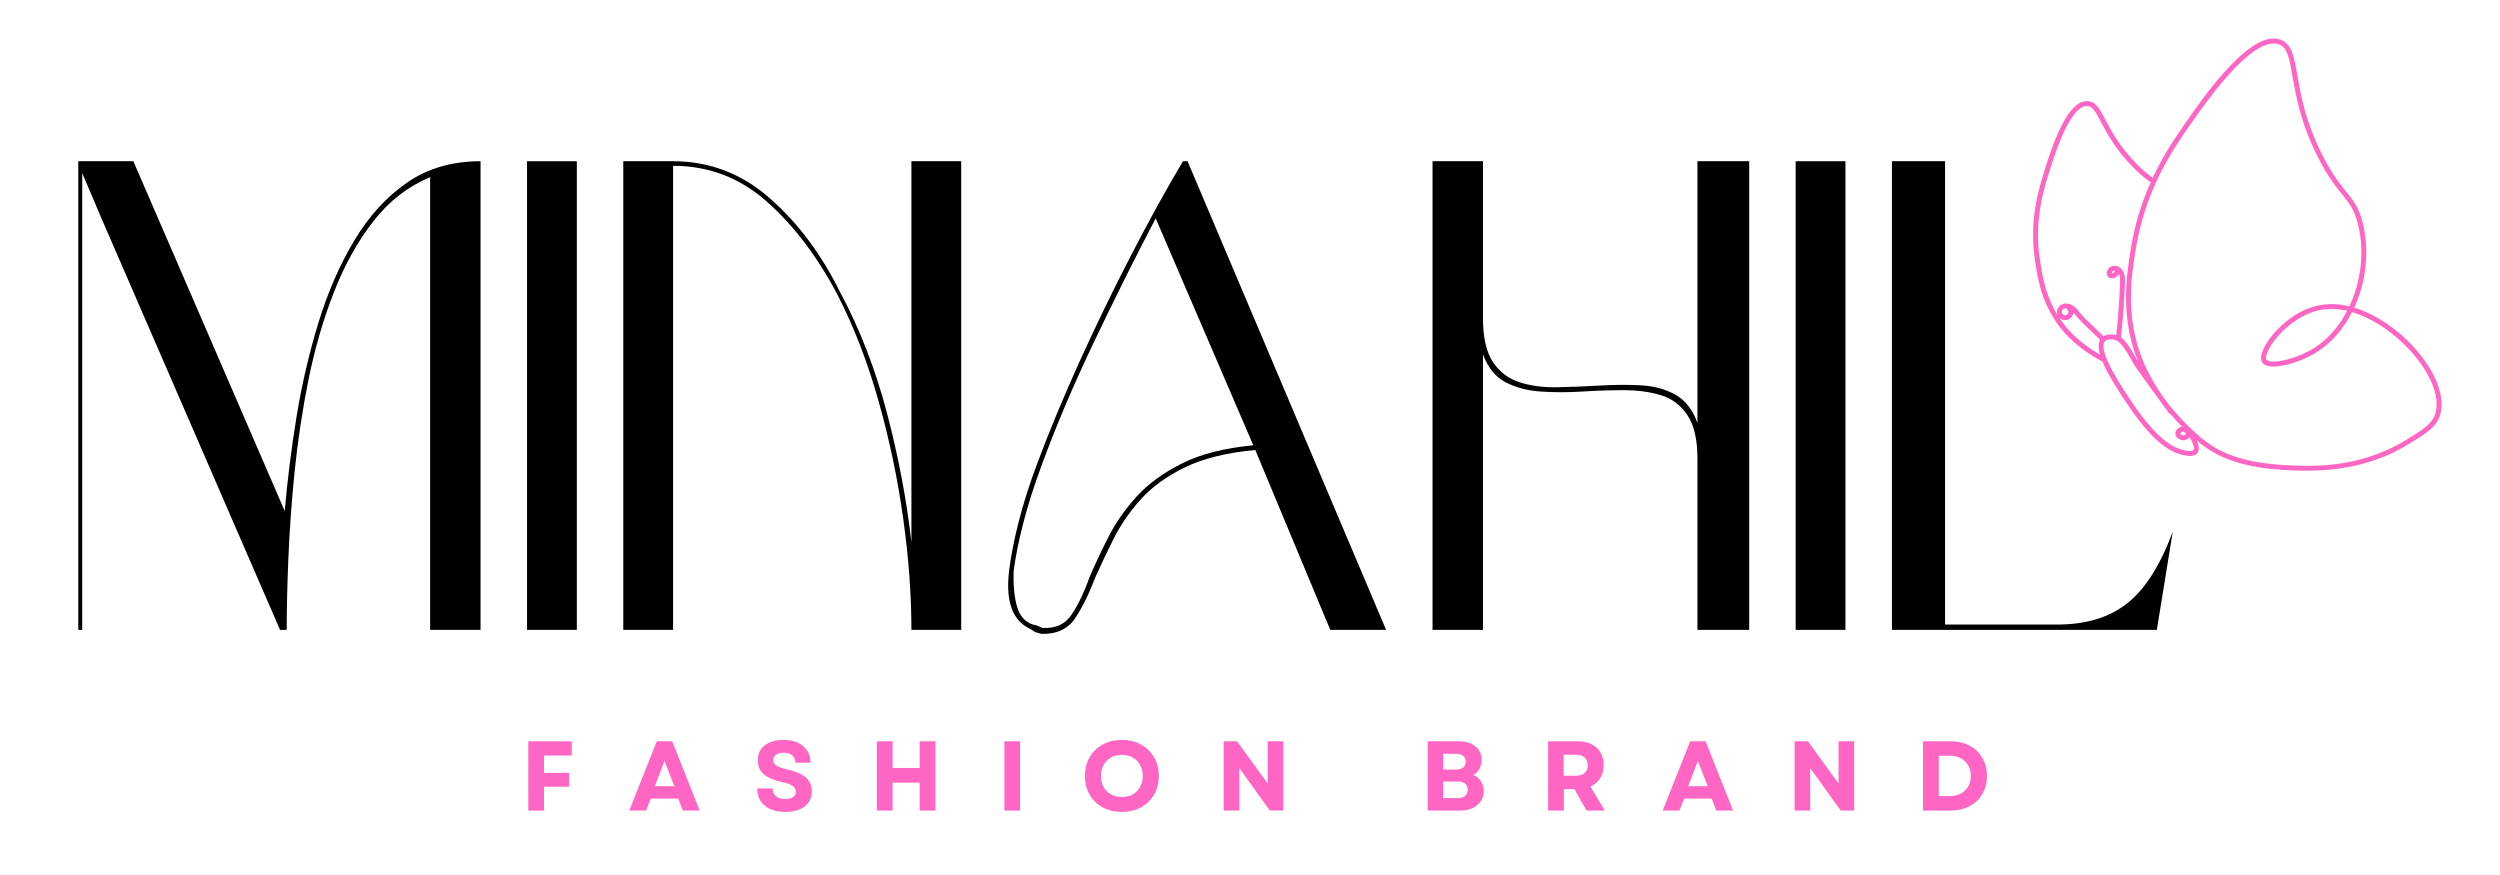 <svg xmlns="http://www.w3.org/2000/svg" xmlns:xlink="http://www.w3.org/1999/xlink" width="500" zoomAndPan="magnify" viewBox="0 0 375 131.25" height="175" preserveAspectRatio="xMidYMid meet" version="1.0"><defs><g/><clipPath id="2b976f2873"><path d="M 304.355 5.273 L 367 5.273 L 367 70.898 L 304.355 70.898 Z M 304.355 5.273 " clip-rule="nonzero"/></clipPath></defs><g clip-path="url(#2b976f2873)"><path fill="#ff66c4" d="M 342.285 70.473 C 343.266 70.531 344.523 70.605 345.977 70.605 C 350.105 70.605 355.816 69.992 361.301 66.617 C 363.984 64.969 365.461 64.059 366.016 62.23 C 366.84 59.52 365.312 55.609 362.027 52.02 C 359.859 49.656 356.625 47.207 353.141 46.148 C 353.414 45.547 353.66 44.934 353.871 44.305 C 355.066 40.773 355.27 36.957 354.438 33.551 C 353.848 31.125 352.98 30.047 351.883 28.688 C 350.488 27.004 349.305 25.18 348.34 23.219 C 345.797 18.215 345.102 14.195 344.594 11.258 C 344.098 8.418 343.773 6.543 342.047 5.945 C 340.082 5.266 337.52 6.66 334.215 10.203 C 331.613 12.984 329.23 16.402 327.949 18.246 C 326.543 20.262 324.609 23.035 322.91 26.668 C 322.055 26.055 321.262 25.371 320.527 24.617 C 317.969 22.047 316.738 19.711 315.836 18.004 C 314.938 16.301 314.344 15.188 313.078 15.164 L 313.039 15.164 C 310.25 15.164 308.16 20.777 306.641 25.688 C 305.785 28.438 304.363 33.043 305.234 38.984 C 305.645 41.773 306.262 45.988 309.551 49.762 C 311.383 51.855 313.57 53.27 315.086 54.082 C 315.098 54.09 315.109 54.098 315.125 54.102 L 315.352 54.191 C 316.141 56.121 317.676 58.535 319.34 60.98 C 323.414 66.957 326.043 68.047 327.879 68.34 C 328.078 68.375 328.281 68.395 328.484 68.395 C 328.879 68.395 329.348 68.309 329.613 67.953 C 329.941 67.508 329.832 66.785 329.531 66.086 C 330.262 66.711 331.039 67.27 331.863 67.766 C 334.418 69.293 337.922 70.203 342.285 70.473 Z M 328.559 18.66 C 330.871 15.355 337.891 5.289 341.809 6.645 C 343.121 7.102 343.402 8.715 343.863 11.387 C 344.383 14.367 345.094 18.453 347.676 23.555 C 348.668 25.562 349.879 27.43 351.312 29.152 C 352.391 30.492 353.168 31.461 353.723 33.734 C 354.715 37.793 354.137 42.266 352.406 45.949 C 350.859 45.551 349.305 45.508 347.738 45.816 C 343.676 46.672 340.402 50.289 339.465 52.465 C 339.113 53.289 339.066 53.922 339.328 54.348 C 339.5 54.625 339.805 54.812 340.234 54.91 C 341.852 55.277 345.238 54.293 347.621 52.754 C 349.738 51.395 351.527 49.336 352.805 46.82 C 356.188 47.812 359.355 50.211 361.473 52.523 C 364.582 55.922 366.055 59.559 365.301 62.02 C 364.828 63.582 363.516 64.387 360.902 65.992 C 353.688 70.426 346.293 69.98 342.32 69.738 C 338.074 69.477 334.68 68.602 332.23 67.129 C 330.641 66.172 329.602 65.195 328.688 64.328 C 327.781 63.48 326.926 62.582 326.121 61.637 C 324.234 59.453 322.715 57.035 321.562 54.387 C 318.66 47.562 319.715 41.262 320.41 37.098 C 321.906 28.191 326.07 22.227 328.559 18.66 Z M 352.07 46.617 C 350.879 48.906 349.23 50.844 347.234 52.125 C 344.789 53.695 341.672 54.469 340.402 54.18 C 340.223 54.16 340.078 54.082 339.957 53.953 C 339.863 53.805 339.863 53.402 340.145 52.75 C 341.051 50.637 344.242 47.297 347.887 46.531 C 348.488 46.406 349.098 46.344 349.715 46.344 C 350.512 46.348 351.297 46.438 352.07 46.617 Z M 327.891 65 C 327.859 65.109 327.797 65.195 327.703 65.254 C 327.562 65.316 327.422 65.312 327.281 65.238 C 327.18 65.203 327.098 65.141 327.039 65.051 C 327.09 64.887 327.199 64.785 327.367 64.742 L 327.391 64.742 C 327.586 64.773 327.754 64.859 327.891 65 Z M 307.348 25.902 C 308.117 23.426 310.438 15.902 313.039 15.902 L 313.062 15.902 C 313.859 15.914 314.312 16.707 315.18 18.352 C 316.102 20.098 317.367 22.488 320.004 25.137 C 320.801 25.953 321.664 26.688 322.598 27.344 C 321.215 30.43 320.246 33.637 319.688 36.969 C 318.992 41.141 317.949 47.402 320.723 54.262 C 320.566 53.992 320.414 53.727 320.266 53.469 C 319.578 52.277 318.961 51.203 318.141 50.617 C 318.434 47.918 318.645 45.188 318.746 42.5 C 318.77 41.906 318.77 41.383 318.555 40.875 C 318.324 40.328 317.75 39.777 317.035 39.855 C 316.59 39.914 316.281 40.152 316.113 40.566 C 315.953 40.91 315.984 41.234 316.211 41.539 C 316.246 41.582 316.285 41.613 316.336 41.641 C 316.523 41.73 316.723 41.762 316.934 41.738 C 317.141 41.715 317.328 41.633 317.492 41.504 C 317.637 41.395 317.754 41.258 317.844 41.094 C 317.855 41.113 317.863 41.137 317.871 41.16 C 318.031 41.531 318.02 41.973 318.008 42.473 C 317.91 45.051 317.715 47.672 317.434 50.27 C 317.293 50.223 317.148 50.191 317 50.176 C 316.703 50.145 316.043 50.121 315.523 50.445 C 315.078 49.98 314.594 49.527 314.129 49.09 C 313.309 48.316 312.535 47.59 311.91 46.793 C 311.543 46.34 311.172 45.906 310.629 45.676 C 310.039 45.418 309.227 45.465 308.789 46.055 C 308.582 46.332 308.508 46.641 308.559 46.98 C 308.574 47.09 308.605 47.195 308.652 47.297 C 306.758 44.242 306.297 41.098 305.973 38.883 C 305.117 33.102 306.512 28.59 307.344 25.902 Z M 317.223 40.59 C 317.219 40.727 317.16 40.836 317.047 40.91 C 316.961 40.977 316.867 41.008 316.762 41.008 C 316.762 40.957 316.77 40.906 316.789 40.859 C 316.848 40.715 316.957 40.625 317.109 40.594 C 317.148 40.59 317.184 40.59 317.219 40.59 Z M 310.168 47.078 C 310.082 47.184 309.973 47.246 309.84 47.27 C 309.707 47.289 309.582 47.266 309.469 47.191 C 309.363 47.109 309.301 47 309.285 46.867 C 309.258 46.73 309.285 46.609 309.363 46.496 C 309.504 46.328 309.684 46.254 309.902 46.266 L 309.941 46.266 C 309.969 46.312 310.004 46.355 310.047 46.387 C 310.156 46.469 310.219 46.578 310.238 46.715 C 310.266 46.844 310.242 46.969 310.168 47.078 Z M 310.109 49.277 C 309.656 48.762 309.242 48.215 308.867 47.641 C 308.918 47.695 308.973 47.746 309.035 47.789 C 309.172 47.883 309.316 47.949 309.477 47.984 C 309.637 48.02 309.801 48.023 309.961 48 C 310.125 47.973 310.277 47.914 310.418 47.832 C 310.559 47.746 310.676 47.637 310.777 47.504 C 310.91 47.312 310.984 47.098 310.992 46.859 C 311.105 46.984 311.211 47.113 311.32 47.25 C 311.988 48.086 312.816 48.867 313.617 49.621 C 314.086 50.066 314.562 50.516 315.012 50.98 C 314.715 51.52 314.742 52.277 315.004 53.184 C 313.57 52.383 311.699 51.094 310.109 49.277 Z M 329.023 67.512 C 328.984 67.566 328.789 67.734 327.988 67.613 C 326.301 67.348 323.863 66.309 319.949 60.566 C 318.609 58.59 314.496 52.555 315.75 51.199 C 316.008 50.922 316.52 50.867 316.914 50.914 C 318.008 51.031 318.719 52.27 319.617 53.84 C 319.816 54.188 320.023 54.547 320.246 54.914 L 320.254 54.93 C 320.266 54.941 320.379 55.113 320.812 55.723 C 320.832 55.766 320.859 55.805 320.891 55.836 C 321.449 56.617 322.461 58.031 324.289 60.539 C 324.82 61.262 325.352 61.977 325.352 61.977 C 325.41 62.051 325.48 62.098 325.57 62.117 C 326.227 62.887 326.836 63.527 327.312 64.008 L 327.27 64.008 C 326.723 64.082 326.238 64.641 326.305 65.141 C 326.379 65.492 326.578 65.738 326.906 65.883 C 327.285 66.09 327.668 66.098 328.059 65.906 C 328.203 65.828 328.32 65.723 328.414 65.59 C 328.941 66.328 329.219 67.238 329.02 67.508 Z M 329.023 67.512 " fill-opacity="1" fill-rule="nonzero"/></g><g fill="#000000" fill-opacity="1"><g transform="translate(8.255, 94.481)"><g><path d="M 63.828 -70.297 L 63.828 0 L 56.266 0 L 56.266 -67.906 C 52.941 -66.52 50.102 -64.316 47.75 -61.297 C 45.395 -58.273 43.422 -54.723 41.828 -50.641 C 40.234 -46.555 38.969 -42.207 38.031 -37.594 C 37.102 -32.977 36.406 -28.363 35.938 -23.75 C 35.477 -19.133 35.164 -14.785 35 -10.703 C 34.832 -6.617 34.75 -3.051 34.75 0 L 33.75 0 L 6.875 -61.938 L 4.078 -68.516 L 4.078 0 L 3.484 0 L 3.484 -70.297 L 11.75 -70.297 L 34.453 -17.828 C 34.848 -22.41 35.441 -27.141 36.234 -32.016 C 37.035 -36.891 38.133 -41.598 39.531 -46.141 C 40.926 -50.691 42.719 -54.789 44.906 -58.438 C 47.102 -62.094 49.742 -64.984 52.828 -67.109 C 55.91 -69.234 59.578 -70.297 63.828 -70.297 Z M 63.828 -70.297 "/></g></g></g><g fill="#000000" fill-opacity="1"><g transform="translate(75.57, 94.481)"><g><path d="M 3.484 0 L 3.484 -70.297 L 10.953 -70.297 L 10.953 0 Z M 3.484 0 "/></g></g></g><g fill="#000000" fill-opacity="1"><g transform="translate(90.009, 94.481)"><g><path d="M 3.484 -70.297 L 10.953 -70.297 C 16.398 -70.297 21.227 -68.453 25.438 -64.766 C 29.656 -61.086 33.191 -56.359 36.047 -50.578 C 38.961 -45.141 41.285 -39.148 43.016 -32.609 C 44.742 -26.066 45.973 -19.578 46.703 -13.141 L 46.703 -70.297 L 54.172 -70.297 L 54.172 0 L 46.703 0 C 46.703 -5.312 46.285 -10.922 45.453 -16.828 C 44.629 -22.734 43.398 -28.57 41.766 -34.344 C 40.141 -40.125 38.102 -45.406 35.656 -50.188 C 32.664 -55.895 29.145 -60.555 25.094 -64.172 C 21.039 -67.797 16.328 -69.609 10.953 -69.609 L 10.953 0 L 3.484 0 Z M 3.484 -70.297 "/></g></g></g><g fill="#000000" fill-opacity="1"><g transform="translate(147.666, 94.481)"><g><path d="M 51.875 0 L 40.625 -26.984 C 36.375 -26.586 32.867 -25.723 30.109 -24.391 C 27.359 -23.066 25.133 -21.457 23.438 -19.562 C 21.75 -17.676 20.391 -15.703 19.359 -13.641 C 18.336 -11.586 17.426 -9.66 16.625 -7.859 C 15.695 -5.41 14.688 -3.367 13.594 -1.734 C 12.5 -0.109 10.82 0.664 8.562 0.594 C 8.301 0.531 8.051 0.461 7.812 0.391 C 7.582 0.328 7.301 0.164 6.969 -0.094 C 4.25 -1.289 3.156 -4.18 3.688 -8.766 C 3.945 -10.953 4.426 -13.422 5.125 -16.172 C 5.82 -18.93 6.77 -21.906 7.969 -25.094 C 9.758 -29.875 11.863 -34.938 14.281 -40.281 C 16.707 -45.625 19.266 -50.898 21.953 -56.109 C 24.641 -61.316 27.25 -66.047 29.781 -70.297 L 30.469 -70.297 L 60.25 0 Z M 40.328 -27.688 L 25.688 -61.734 C 22.633 -55.891 19.562 -49.734 16.469 -43.266 C 13.383 -36.797 10.781 -30.672 8.656 -24.891 C 7.469 -21.703 6.523 -18.75 5.828 -16.031 C 5.129 -13.312 4.645 -10.891 4.375 -8.766 C 4.312 -6.703 4.477 -4.957 4.875 -3.531 C 5.281 -2.102 6.078 -1.191 7.266 -0.797 C 7.598 -0.734 7.848 -0.664 8.016 -0.594 C 8.18 -0.531 8.395 -0.43 8.656 -0.297 C 10.656 -0.16 12.148 -0.859 13.141 -2.391 C 14.141 -3.922 15.035 -5.812 15.828 -8.062 C 16.629 -9.926 17.562 -11.898 18.625 -13.984 C 19.688 -16.078 21.094 -18.086 22.844 -20.016 C 24.602 -21.941 26.879 -23.598 29.672 -24.984 C 32.461 -26.379 36.016 -27.281 40.328 -27.688 Z M 40.328 -27.688 "/></g></g></g><g fill="#000000" fill-opacity="1"><g transform="translate(211.397, 94.481)"><g><path d="M 11.047 -41.328 L 11.047 0 L 3.484 0 L 3.484 -70.297 L 11.047 -70.297 L 11.047 -46.797 C 11.047 -43.879 11.547 -41.672 12.547 -40.172 C 13.547 -38.68 14.875 -37.672 16.531 -37.141 C 18.188 -36.609 20.039 -36.359 22.094 -36.391 C 24.156 -36.43 26.266 -36.516 28.422 -36.641 C 30.586 -36.773 32.664 -36.789 34.656 -36.688 C 36.645 -36.594 38.383 -36.129 39.875 -35.297 C 41.375 -34.473 42.488 -33.062 43.219 -31.062 L 43.219 -70.297 L 50.984 -70.297 L 50.984 0 L 43.219 0 L 43.219 -25.688 C 43.219 -28.539 42.719 -30.711 41.719 -32.203 C 40.727 -33.703 39.398 -34.703 37.734 -35.203 C 36.078 -35.703 34.234 -35.953 32.203 -35.953 C 30.18 -35.953 28.094 -35.883 25.938 -35.75 C 23.781 -35.613 21.707 -35.613 19.719 -35.75 C 17.727 -35.883 15.969 -36.348 14.438 -37.141 C 12.914 -37.941 11.785 -39.336 11.047 -41.328 Z M 11.047 -41.328 "/></g></g></g><g fill="#000000" fill-opacity="1"><g transform="translate(265.867, 94.481)"><g><path d="M 3.484 0 L 3.484 -70.297 L 10.953 -70.297 L 10.953 0 Z M 3.484 0 "/></g></g></g><g fill="#000000" fill-opacity="1"><g transform="translate(280.306, 94.481)"><g><path d="M 45.609 -14.734 L 43.219 0 L 3.484 0 L 3.484 -70.297 L 11.453 -70.297 L 11.453 -0.797 L 28.281 -0.797 C 32.594 -0.797 36.094 -1.859 38.781 -3.984 C 41.469 -6.109 43.742 -9.691 45.609 -14.734 Z M 45.609 -14.734 "/></g></g></g><g fill="#ff66c4" fill-opacity="1"><g transform="translate(77.994, 121.584)"><g><path d="M 1.25 0 L 1.25 -10.391 L 7.766 -10.391 L 7.766 -8.25 L 3.609 -8.25 L 3.609 -5.656 L 7.375 -5.656 L 7.375 -3.578 L 3.609 -3.578 L 3.609 0 Z M 1.25 0 "/></g></g></g><g fill="#ff66c4" fill-opacity="1"><g transform="translate(94.251, 121.584)"><g><path d="M 0.141 0 L 4.266 -10.391 L 6.578 -10.391 L 10.703 0 L 8.172 0 L 7.484 -1.797 L 3.359 -1.797 L 2.656 0 Z M 3.969 -3.656 L 6.891 -3.656 L 5.422 -7.453 Z M 3.969 -3.656 "/></g></g></g><g fill="#ff66c4" fill-opacity="1"><g transform="translate(112.927, 121.584)"><g><path d="M 4.875 0.203 C 4 0.203 3.242 0.062 2.609 -0.219 C 1.984 -0.508 1.5 -0.914 1.156 -1.438 C 0.82 -1.969 0.656 -2.594 0.656 -3.312 L 2.969 -3.312 C 2.969 -2.812 3.141 -2.422 3.484 -2.141 C 3.828 -1.867 4.285 -1.734 4.859 -1.734 C 5.348 -1.734 5.734 -1.828 6.016 -2.016 C 6.305 -2.211 6.453 -2.484 6.453 -2.828 C 6.453 -3.203 6.281 -3.5 5.938 -3.719 C 5.594 -3.945 5.051 -4.141 4.312 -4.297 C 3.102 -4.555 2.203 -4.945 1.609 -5.469 C 1.023 -6 0.734 -6.688 0.734 -7.531 C 0.734 -8.477 1.078 -9.223 1.766 -9.766 C 2.461 -10.316 3.41 -10.594 4.609 -10.594 C 5.43 -10.594 6.145 -10.453 6.75 -10.172 C 7.352 -9.891 7.82 -9.492 8.156 -8.984 C 8.488 -8.473 8.656 -7.867 8.656 -7.172 L 6.375 -7.172 C 6.375 -7.629 6.223 -7.992 5.922 -8.266 C 5.617 -8.535 5.191 -8.672 4.641 -8.672 C 4.148 -8.672 3.758 -8.57 3.469 -8.375 C 3.188 -8.188 3.047 -7.914 3.047 -7.562 C 3.047 -7.25 3.203 -6.984 3.516 -6.766 C 3.836 -6.547 4.395 -6.344 5.188 -6.156 C 6.477 -5.852 7.41 -5.441 7.984 -4.922 C 8.555 -4.41 8.844 -3.742 8.844 -2.922 C 8.844 -1.941 8.488 -1.176 7.781 -0.625 C 7.07 -0.07 6.102 0.203 4.875 0.203 Z M 4.875 0.203 "/></g></g></g><g fill="#ff66c4" fill-opacity="1"><g transform="translate(130.282, 121.584)"><g><path d="M 7.672 0 L 7.672 -4.188 L 3.609 -4.188 L 3.609 0 L 1.25 0 L 1.25 -10.391 L 3.609 -10.391 L 3.609 -6.391 L 7.672 -6.391 L 7.672 -10.391 L 10.031 -10.391 L 10.031 0 Z M 7.672 0 "/></g></g></g><g fill="#ff66c4" fill-opacity="1"><g transform="translate(149.404, 121.584)"><g><path d="M 1.25 0 L 1.25 -10.391 L 3.609 -10.391 L 3.609 0 Z M 1.25 0 "/></g></g></g><g fill="#ff66c4" fill-opacity="1"><g transform="translate(162.098, 121.584)"><g><path d="M 6.172 0.203 C 5.098 0.203 4.141 -0.023 3.297 -0.484 C 2.461 -0.941 1.812 -1.578 1.344 -2.391 C 0.875 -3.203 0.641 -4.133 0.641 -5.188 C 0.641 -6.25 0.875 -7.188 1.344 -8 C 1.812 -8.812 2.461 -9.445 3.297 -9.906 C 4.141 -10.363 5.098 -10.594 6.172 -10.594 C 7.266 -10.594 8.223 -10.363 9.047 -9.906 C 9.879 -9.445 10.531 -8.812 11 -8 C 11.477 -7.188 11.719 -6.25 11.719 -5.188 C 11.719 -4.133 11.477 -3.203 11 -2.391 C 10.531 -1.578 9.879 -0.941 9.047 -0.484 C 8.223 -0.023 7.266 0.203 6.172 0.203 Z M 3.047 -5.188 C 3.047 -4.57 3.176 -4.023 3.438 -3.547 C 3.707 -3.066 4.078 -2.691 4.547 -2.422 C 5.016 -2.16 5.555 -2.031 6.172 -2.031 C 6.797 -2.031 7.344 -2.16 7.812 -2.422 C 8.281 -2.691 8.645 -3.066 8.906 -3.547 C 9.176 -4.023 9.312 -4.57 9.312 -5.188 C 9.312 -5.812 9.176 -6.363 8.906 -6.844 C 8.645 -7.32 8.281 -7.691 7.812 -7.953 C 7.344 -8.223 6.797 -8.359 6.172 -8.359 C 5.555 -8.359 5.016 -8.223 4.547 -7.953 C 4.078 -7.691 3.707 -7.32 3.438 -6.844 C 3.176 -6.363 3.047 -5.812 3.047 -5.188 Z M 3.047 -5.188 "/></g></g></g><g fill="#ff66c4" fill-opacity="1"><g transform="translate(182.303, 121.584)"><g><path d="M 1.25 0 L 1.25 -10.391 L 3.25 -10.391 L 7.844 -4.062 L 7.844 -10.391 L 10.188 -10.391 L 10.188 0 L 8.172 0 L 3.594 -6.375 L 3.594 0 Z M 1.25 0 "/></g></g></g><g fill="#ff66c4" fill-opacity="1"><g transform="translate(201.573, 121.584)"><g/></g></g><g fill="#ff66c4" fill-opacity="1"><g transform="translate(212.902, 121.584)"><g><path d="M 1.25 0 L 1.25 -10.391 L 5.891 -10.391 C 6.953 -10.391 7.789 -10.133 8.406 -9.625 C 9.031 -9.125 9.344 -8.445 9.344 -7.594 C 9.344 -7.113 9.234 -6.676 9.016 -6.281 C 8.805 -5.883 8.504 -5.57 8.109 -5.344 C 8.598 -5.125 8.977 -4.801 9.25 -4.375 C 9.52 -3.945 9.656 -3.457 9.656 -2.906 C 9.656 -2.32 9.504 -1.812 9.203 -1.375 C 8.91 -0.945 8.5 -0.609 7.969 -0.359 C 7.445 -0.117 6.832 0 6.125 0 Z M 3.578 -1.875 L 5.781 -1.875 C 6.238 -1.875 6.598 -1.977 6.859 -2.188 C 7.117 -2.406 7.25 -2.711 7.25 -3.109 C 7.25 -3.504 7.117 -3.812 6.859 -4.031 C 6.598 -4.25 6.238 -4.359 5.781 -4.359 L 3.578 -4.359 Z M 3.578 -6.156 L 5.531 -6.156 C 5.988 -6.156 6.336 -6.258 6.578 -6.469 C 6.828 -6.676 6.953 -6.969 6.953 -7.344 C 6.953 -7.719 6.828 -8.004 6.578 -8.203 C 6.336 -8.41 5.988 -8.516 5.531 -8.516 L 3.578 -8.516 Z M 3.578 -6.156 "/></g></g></g><g fill="#ff66c4" fill-opacity="1"><g transform="translate(230.969, 121.584)"><g><path d="M 1.25 0 L 1.25 -10.391 L 5.688 -10.391 C 6.477 -10.391 7.164 -10.242 7.75 -9.953 C 8.332 -9.672 8.781 -9.258 9.094 -8.719 C 9.414 -8.188 9.578 -7.551 9.578 -6.812 C 9.578 -6.051 9.398 -5.395 9.047 -4.844 C 8.703 -4.289 8.219 -3.879 7.594 -3.609 L 9.75 0 L 7.016 0 L 5.172 -3.234 L 3.609 -3.234 L 3.609 0 Z M 3.578 -5.219 L 5.375 -5.219 C 5.957 -5.219 6.406 -5.352 6.719 -5.625 C 7.031 -5.906 7.188 -6.297 7.188 -6.797 C 7.188 -7.305 7.031 -7.695 6.719 -7.969 C 6.406 -8.238 5.957 -8.375 5.375 -8.375 L 3.578 -8.375 Z M 3.578 -5.219 "/></g></g></g><g fill="#ff66c4" fill-opacity="1"><g transform="translate(249.26, 121.584)"><g><path d="M 0.141 0 L 4.266 -10.391 L 6.578 -10.391 L 10.703 0 L 8.172 0 L 7.484 -1.797 L 3.359 -1.797 L 2.656 0 Z M 3.969 -3.656 L 6.891 -3.656 L 5.422 -7.453 Z M 3.969 -3.656 "/></g></g></g><g fill="#ff66c4" fill-opacity="1"><g transform="translate(267.936, 121.584)"><g><path d="M 1.25 0 L 1.25 -10.391 L 3.25 -10.391 L 7.844 -4.062 L 7.844 -10.391 L 10.188 -10.391 L 10.188 0 L 8.172 0 L 3.594 -6.375 L 3.594 0 Z M 1.25 0 "/></g></g></g><g fill="#ff66c4" fill-opacity="1"><g transform="translate(287.206, 121.584)"><g><path d="M 1.25 0 L 1.25 -10.391 L 5.359 -10.391 C 6.453 -10.391 7.41 -10.172 8.234 -9.734 C 9.055 -9.297 9.691 -8.688 10.141 -7.906 C 10.598 -7.125 10.828 -6.219 10.828 -5.188 C 10.828 -4.156 10.598 -3.25 10.141 -2.469 C 9.691 -1.695 9.055 -1.094 8.234 -0.656 C 7.41 -0.219 6.453 0 5.359 0 Z M 3.609 -2.172 L 5.312 -2.172 C 5.926 -2.172 6.461 -2.297 6.922 -2.547 C 7.391 -2.797 7.754 -3.148 8.016 -3.609 C 8.285 -4.066 8.422 -4.594 8.422 -5.188 C 8.422 -5.801 8.285 -6.332 8.016 -6.781 C 7.754 -7.238 7.391 -7.594 6.922 -7.844 C 6.453 -8.094 5.906 -8.219 5.281 -8.219 L 3.609 -8.219 Z M 3.609 -2.172 "/></g></g></g></svg>